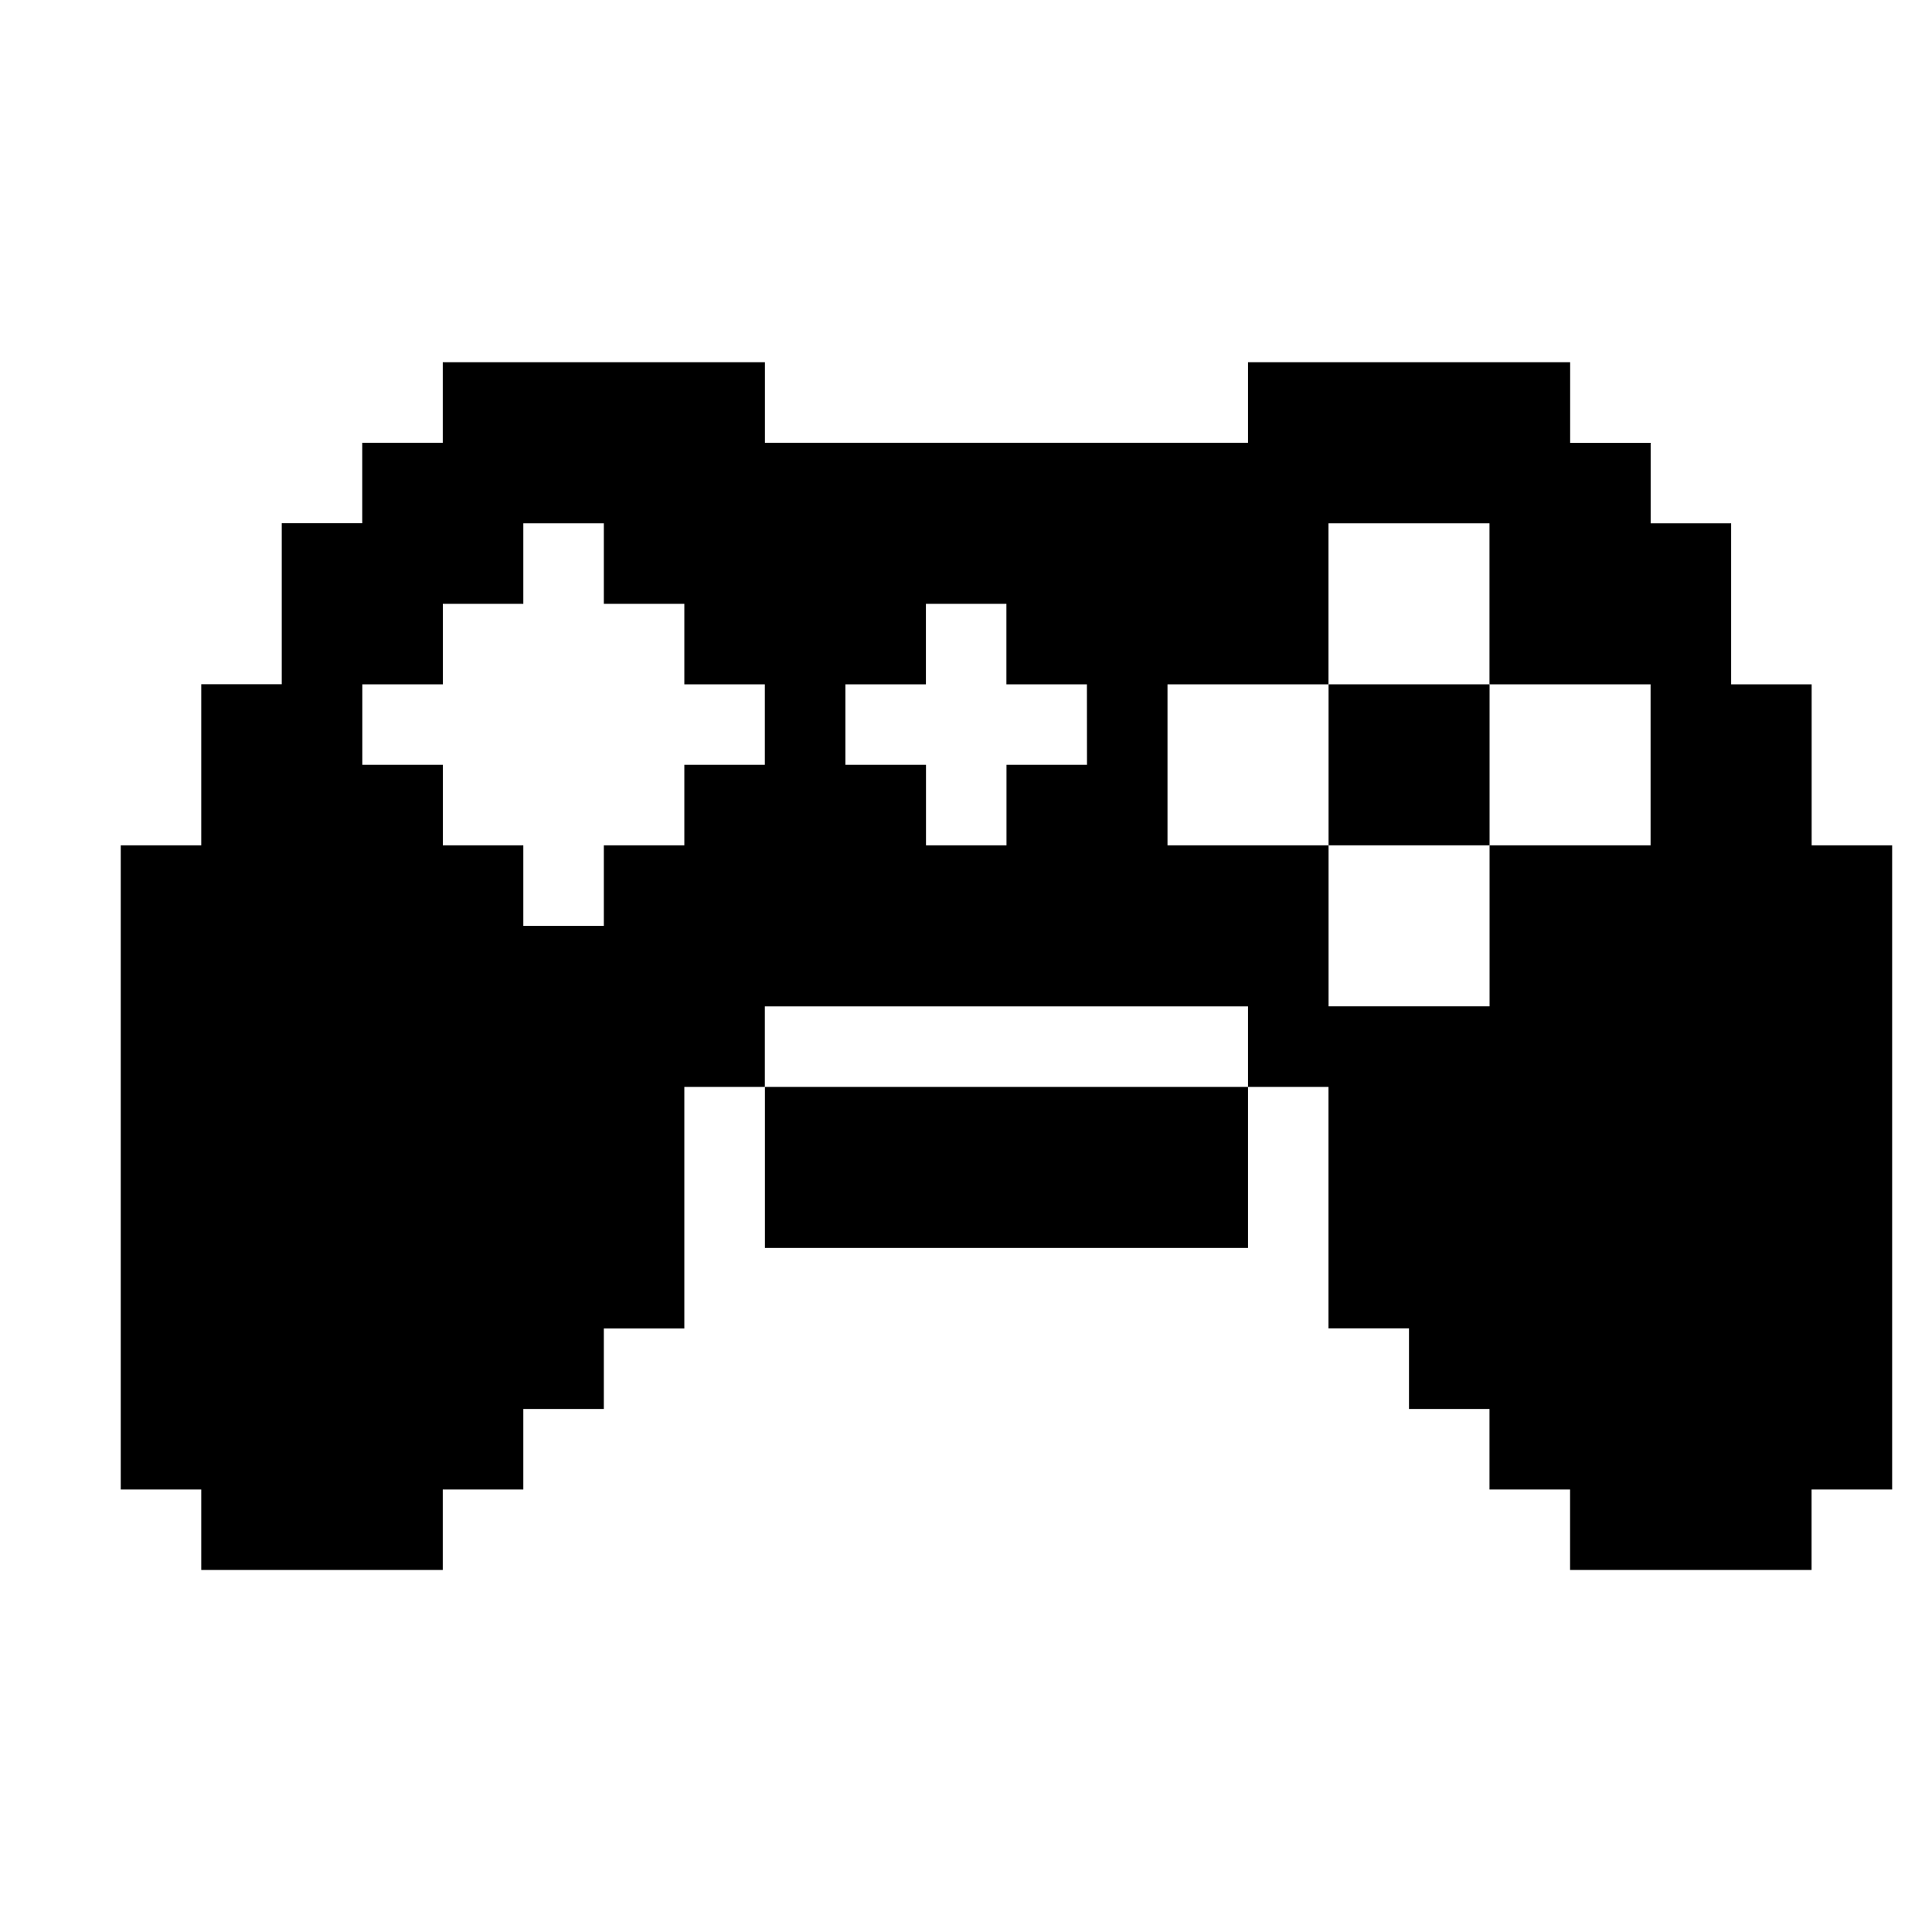 <svg xmlns="http://www.w3.org/2000/svg" width="48" height="48" viewBox="0 0 24 24"><path fill="currentColor" d="M15.503 13.502H9.502v2h6.001z"/><path fill="currentColor" d="M22.505 10.501v-2h-1v-2h-1v-1h-1V4.5h-4.002v1H9.502v-1H5.5v1h-1v1h-1v2h-1v2.001h-1v8.002h1v1h3v-1h1.001v-1h1v-1h1v-3.001h1v-1h6.002v1h1v3h1v1.001h1v1h1.001v1h3v-1h1.001v-8.002zm-17.004-2v-1h1v-1h1v1h1v1h1v1h-1v1h-1v1h-1v-1h-1v-1h-1v-1zm8.002 1h-1v1h-1v-1h-1.001v-1h1v-1h1v1h1zm7.001 1h-2v2h-2v-2h-2.001v-2h2v-2h2v2h2.001z"/><path fill="currentColor" d="M18.504 8.501h-2v2h2z"/></svg>